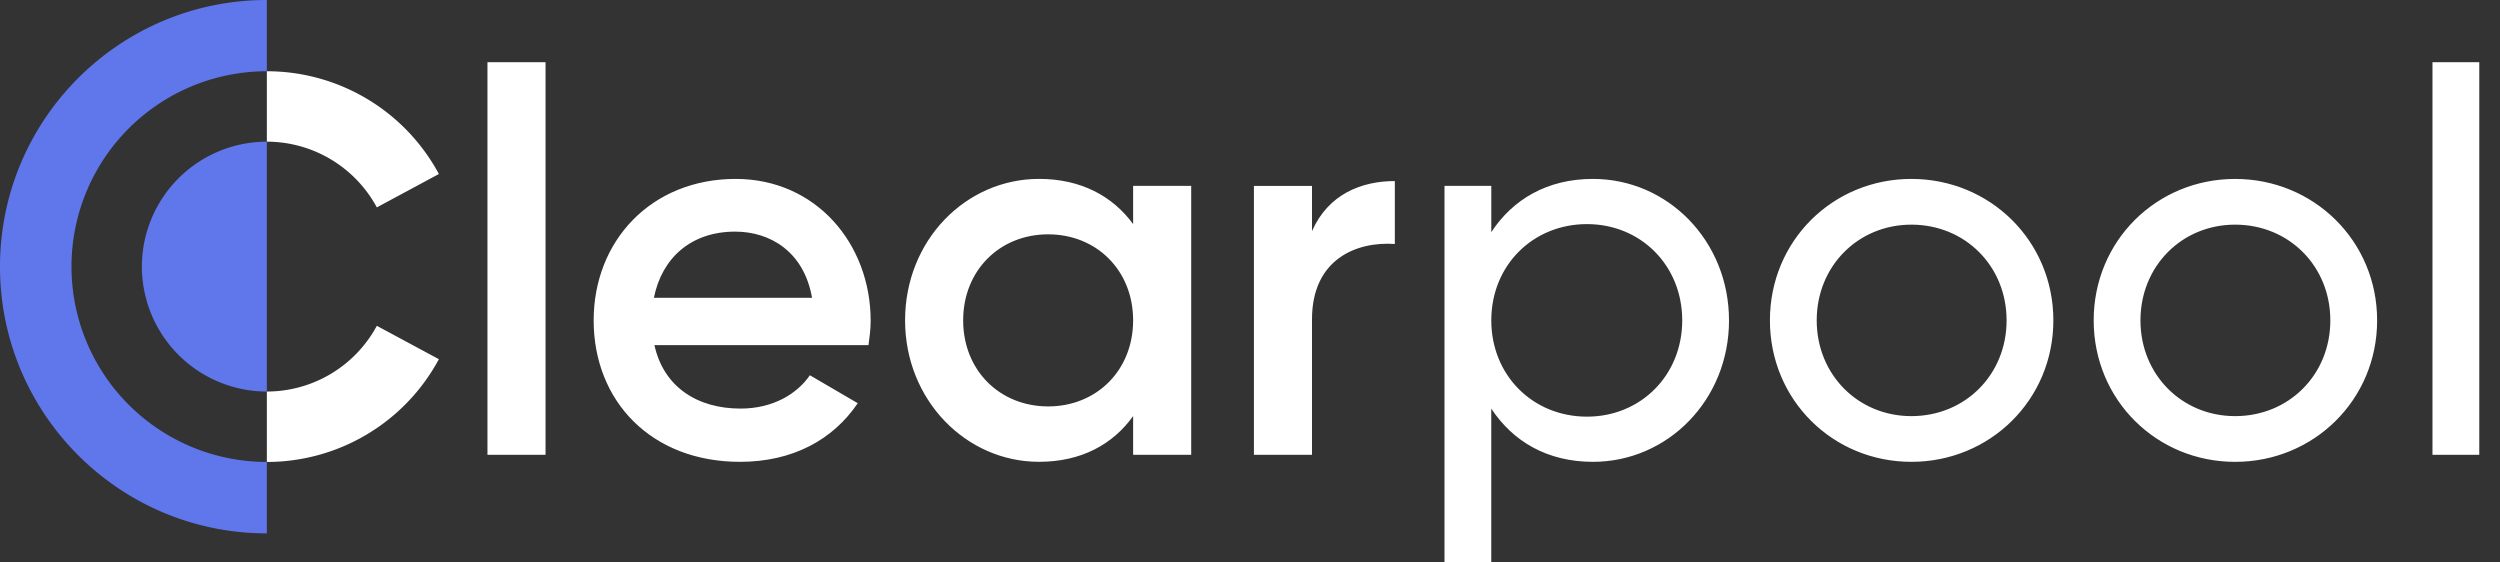 <svg width="120" height="27" viewBox="0 0 120 27" fill="none" xmlns="http://www.w3.org/2000/svg"><rect x="0" y="0" width="120" height="27" fill="#333333" stroke="none"/><g clip-path="url(#a)"><path d="M12.809 22.174a9.375 9.375 0 0 0 8.257-4.933l-2.978-1.602a6.003 6.003 0 0 1-5.279 3.155v3.38zm0-15.374a6.004 6.004 0 0 1 5.279 3.155l2.979-1.603a9.377 9.377 0 0 0-8.258-4.932V6.8z" fill="#fff"/><path d="M12.808 0C5.738 0 0 5.731 0 12.801s5.738 12.801 12.808 12.801v-3.428a9.377 9.377 0 1 1 0-18.754V0zm0 6.8a6.004 6.004 0 0 0-5.998 5.997 6.004 6.004 0 0 0 5.998 5.997V6.8z" fill="#6077EB"/><path d="M23.398 2.986h2.788v18.846h-2.788V2.986zM35.544 19.612c1.55 0 2.71-.697 3.33-1.6l2.298 1.342c-1.188 1.755-3.124 2.814-5.654 2.814-4.26 0-7.022-2.917-7.022-6.79 0-3.82 2.763-6.79 6.816-6.79 3.846 0 6.48 3.099 6.48 6.816 0 .387-.053.8-.104 1.162H31.413c.44 2.013 2.066 3.046 4.131 3.046zm3.434-5.318c-.388-2.22-2.014-3.176-3.692-3.176-2.091 0-3.511 1.24-3.899 3.176h7.59zM57.178 8.923v12.909H54.39v-1.859c-.98 1.368-2.504 2.194-4.517 2.194-3.511 0-6.429-2.969-6.429-6.79 0-3.846 2.918-6.79 6.429-6.79 2.013 0 3.536.827 4.517 2.17V8.923h2.788zm-2.788 6.455c0-2.401-1.755-4.13-4.079-4.13-2.323 0-4.079 1.729-4.079 4.13 0 2.4 1.756 4.13 4.08 4.13 2.323 0 4.078-1.73 4.078-4.13zM66.952 8.691v3.02c-1.833-.129-3.976.723-3.976 3.615v6.505h-2.788V8.924h2.788v2.169c.775-1.756 2.35-2.402 3.976-2.402zM82.993 15.378c0 3.82-2.943 6.79-6.532 6.79-2.194 0-3.846-.982-4.88-2.556v7.383h-2.245V8.923h2.246v2.22c1.033-1.574 2.685-2.555 4.88-2.555 3.588 0 6.53 2.969 6.53 6.79zm-2.246 0c0-2.633-1.988-4.621-4.57-4.621-2.607 0-4.595 1.988-4.595 4.62 0 2.634 1.988 4.622 4.595 4.622 2.582 0 4.57-1.988 4.57-4.621zM84.956 15.378c0-3.82 3.02-6.79 6.79-6.79s6.815 2.97 6.815 6.79c0 3.821-3.046 6.79-6.815 6.79-3.77 0-6.79-2.97-6.79-6.79zm11.36 0c0-2.607-1.989-4.595-4.57-4.595-2.556 0-4.544 1.988-4.544 4.595 0 2.608 1.988 4.596 4.544 4.596 2.581 0 4.57-1.989 4.57-4.596zM100.497 15.379c0-3.821 3.02-6.79 6.789-6.79 3.77 0 6.816 2.969 6.816 6.79 0 3.82-3.046 6.79-6.816 6.79-3.769 0-6.789-2.97-6.789-6.79zm11.359 0c0-2.608-1.988-4.596-4.57-4.596-2.555 0-4.544 1.988-4.544 4.596 0 2.607 1.989 4.595 4.544 4.595 2.582 0 4.57-1.988 4.57-4.595zM116.759 2.986h2.246v18.846h-2.246V2.986z" fill="#fff"/></g><defs><clipPath id="a"><path fill="#fff" d="M0 0h120v27H0z"/></clipPath></defs></svg>